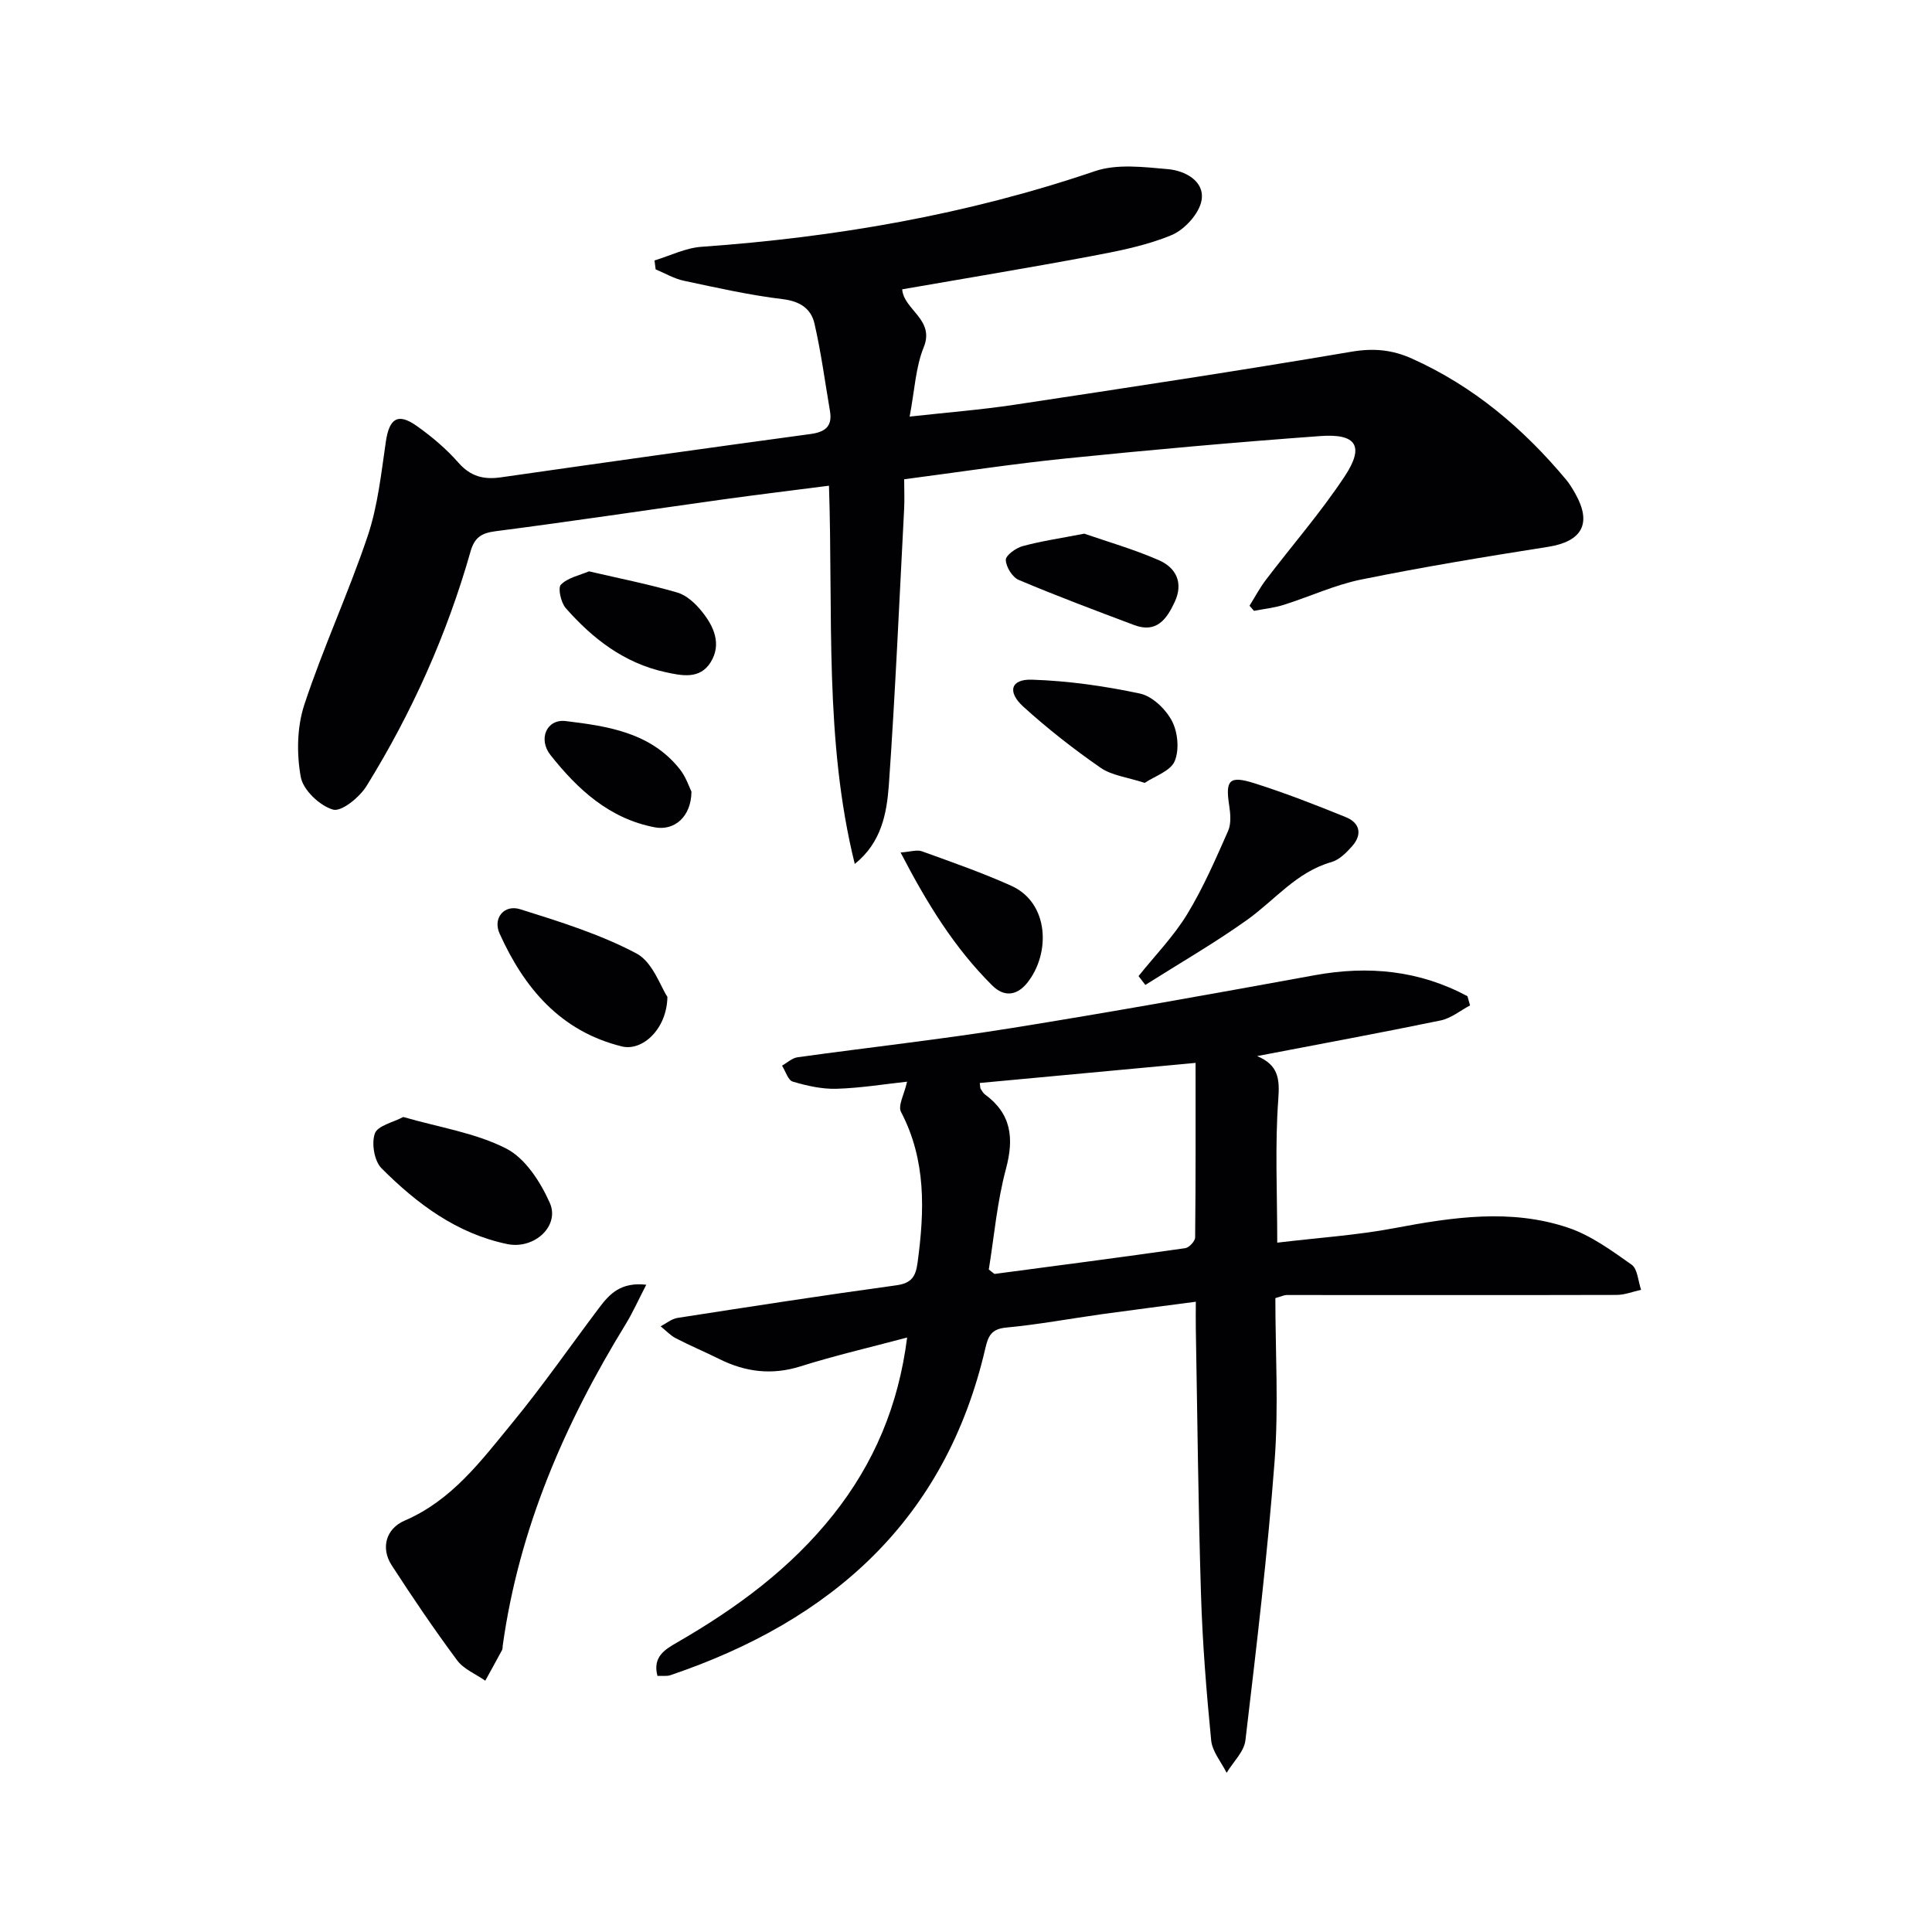 <svg enable-background="new 0 0 400 400" viewBox="0 0 400 400" xmlns="http://www.w3.org/2000/svg"><g fill="#010103"><path d="m176.97 178.87c-6.34-25.59-4.46-51.7-5.34-78.31-7.57.98-14.9 1.86-22.21 2.88-15.62 2.18-31.22 4.53-46.86 6.55-2.94.38-4.33 1.34-5.14 4.19-4.89 17.19-12.14 33.38-21.53 48.55-1.44 2.33-5.18 5.39-6.94 4.89-2.75-.79-6.19-4.05-6.68-6.75-.87-4.82-.79-10.33.73-14.95 3.89-11.81 9.17-23.17 13.13-34.96 2.09-6.22 2.79-12.94 3.75-19.48.71-4.85 2.47-6.08 6.42-3.28 3.1 2.2 6.09 4.72 8.59 7.57 2.51 2.87 5.23 3.57 8.8 3.06 21.36-3.06 42.74-6.07 64.12-8.97 3.07-.42 4.57-1.6 4.02-4.79-1.03-6.03-1.83-12.12-3.2-18.07-.7-3.07-2.96-4.62-6.54-5.06-6.9-.83-13.72-2.37-20.53-3.82-2.01-.43-3.88-1.55-5.82-2.35-.08-.62-.15-1.23-.23-1.85 3.23-.97 6.42-2.59 9.7-2.82 27.79-1.97 55-6.65 81.47-15.66 4.58-1.56 10.1-.86 15.12-.42 3.53.31 7.6 2.44 6.98 6.38-.43 2.75-3.49 6.13-6.19 7.26-5.29 2.21-11.11 3.33-16.81 4.4-12.87 2.42-25.79 4.54-38.99 6.84.31 4.24 6.8 6.24 4.46 11.99-1.69 4.15-1.88 8.92-2.92 14.36 7.98-.88 14.87-1.42 21.7-2.45 23.3-3.52 46.6-7.04 69.83-10.99 4.55-.77 8.42-.39 12.46 1.43 12.73 5.71 23.06 14.45 31.92 25.06.74.89 1.35 1.9 1.92 2.92 3.48 6.18 1.38 9.89-5.66 11-12.92 2.03-25.84 4.16-38.65 6.76-5.49 1.11-10.7 3.56-16.08 5.25-1.98.63-4.1.84-6.15 1.24-.31-.35-.62-.71-.92-1.06 1.13-1.81 2.13-3.71 3.42-5.4 5.43-7.14 11.36-13.94 16.29-21.4 4.12-6.24 2.44-8.87-5.03-8.33-17.56 1.28-35.1 2.85-52.62 4.63-11.04 1.12-22.02 2.81-33.56 4.32 0 2.24.09 4.21-.01 6.16-1 19.08-1.83 38.18-3.17 57.24-.44 5.8-1.53 11.82-7.05 16.24z"/><path d="m304.36 208.16c-2.02 1.07-3.93 2.66-6.08 3.11-12.44 2.57-24.94 4.87-38 7.38 4.38 1.85 4.69 4.67 4.38 8.89-.71 9.56-.22 19.22-.22 29.74 8.58-1.03 16.51-1.54 24.27-3.01 12.04-2.27 24.08-4.08 35.94-.09 4.73 1.59 9.01 4.73 13.15 7.65 1.26.89 1.35 3.42 1.97 5.21-1.69.37-3.38 1.06-5.08 1.06-22.78.06-45.55.02-68.33.02-.46 0-.92.24-2.31.64 0 11.09.69 22.43-.15 33.65-1.46 19.35-3.77 38.64-6.05 57.91-.28 2.36-2.55 4.49-3.89 6.72-1.11-2.23-2.97-4.39-3.2-6.71-.99-10.08-1.8-20.19-2.11-30.31-.57-18.3-.74-36.61-1.07-54.91-.03-1.63 0-3.27 0-5.6-6.86.91-13.2 1.71-19.53 2.59-6.58.92-13.12 2.14-19.73 2.76-3.05.29-3.71 1.7-4.31 4.27-8.23 35.54-31.8 56.39-65.21 67.7-.73.25-1.6.1-2.68.15-1.05-3.94 1.53-5.47 4.11-6.95 12.19-7.04 23.42-15.26 32.26-26.39 8.44-10.62 13.54-22.61 15.32-36.72-7.78 2.07-15 3.74-22.04 5.96-5.96 1.88-11.42 1.19-16.85-1.51-2.98-1.48-6.05-2.77-9-4.3-1.16-.6-2.1-1.64-3.14-2.47 1.16-.6 2.26-1.55 3.49-1.74 15.08-2.34 30.17-4.68 45.29-6.75 3.21-.44 4.03-1.84 4.42-4.74 1.44-10.7 1.8-21.16-3.44-31.17-.67-1.29.68-3.63 1.26-6.25-4.64.5-9.61 1.32-14.61 1.47-3.01.09-6.13-.62-9.05-1.48-.99-.29-1.5-2.16-2.23-3.31 1.06-.59 2.07-1.57 3.2-1.73 14.79-2.06 29.65-3.69 44.39-6.06 20.94-3.36 41.81-7.12 62.68-10.93 11.15-2.04 21.69-.99 31.64 4.34.18.64.36 1.27.54 1.91zm-101.51 16.06c.12.88.09 1.07.17 1.19.27.41.51.89.89 1.17 5.49 4.02 6.07 9.05 4.36 15.43-1.86 6.94-2.47 14.21-3.55 20.83.98.73 1.12.93 1.23.91 13.15-1.74 26.31-3.46 39.44-5.33.8-.11 2.05-1.45 2.05-2.23.13-11.91.09-23.83.09-36.13-15.77 1.48-30.1 2.81-44.68 4.16z"/><path d="m133.8 265.99c-1.67 3.23-2.8 5.78-4.25 8.15-12.65 20.59-22.09 42.39-25.46 66.52-.05.33 0 .71-.15.98-1.14 2.12-2.31 4.22-3.47 6.33-1.97-1.38-4.46-2.38-5.82-4.21-4.75-6.4-9.24-13.02-13.57-19.71-2.26-3.5-1.22-7.54 2.71-9.23 9.8-4.21 15.86-12.43 22.25-20.2 6.33-7.7 12.03-15.93 18.04-23.9 2.12-2.82 4.46-5.33 9.72-4.73z"/><path d="m235.72 202.09c3.38-4.23 7.23-8.17 10.03-12.75 3.34-5.46 5.91-11.42 8.51-17.29.68-1.53.49-3.6.22-5.36-.79-5.14.02-6.16 5.12-4.56 6.46 2.04 12.79 4.51 19.06 7.06 2.92 1.19 3.42 3.6 1.28 6.01-1.19 1.34-2.67 2.83-4.3 3.29-7.24 2.06-11.73 7.9-17.48 11.99-6.77 4.82-14 8.99-21.03 13.44-.47-.6-.94-1.21-1.41-1.83z"/><path d="m138.18 206.39c-.11 6.71-5.21 11.3-9.43 10.26-12.68-3.12-20.22-12.06-25.32-23.38-1.43-3.17.94-6.07 4.28-5.02 8.19 2.57 16.51 5.16 24.04 9.14 3.4 1.79 5.02 6.91 6.43 9z"/><path d="m83.49 231.26c7.54 2.18 14.98 3.29 21.33 6.54 3.94 2.02 7.08 6.91 9 11.22 2.15 4.81-3.22 9.71-8.8 8.55-10.47-2.17-18.71-8.36-26.03-15.69-1.5-1.5-2.11-5.16-1.38-7.2.57-1.63 3.81-2.31 5.88-3.42z"/><path d="m237 162.09c-3.63-1.19-6.84-1.53-9.16-3.15-5.57-3.86-10.94-8.07-15.96-12.62-3.4-3.09-2.61-5.74 1.75-5.6 7.51.24 15.06 1.31 22.41 2.88 2.55.55 5.32 3.23 6.6 5.67 1.22 2.32 1.56 5.99.56 8.33-.88 2.06-4.14 3.1-6.2 4.49z"/><path d="m224.49 110.49c4.63 1.61 10.19 3.2 15.44 5.49 3.54 1.55 5.14 4.65 3.28 8.65-1.66 3.58-3.78 6.51-8.37 4.79-8.01-3.01-16.03-6.02-23.92-9.35-1.32-.56-2.64-2.69-2.68-4.14-.03-.95 2.09-2.48 3.49-2.86 3.81-1.04 7.76-1.61 12.76-2.58z"/><path d="m186.46 176.5c2.04-.15 3.38-.62 4.41-.25 6.22 2.25 12.48 4.43 18.5 7.14 7.89 3.56 8.14 14.03 3.33 20.07-2.05 2.58-4.71 3.12-7.28.56-7.81-7.76-13.5-16.98-18.96-27.52z"/><path d="m121.94 118.29c6.44 1.5 12.46 2.68 18.32 4.4 1.91.56 3.71 2.25 5.02 3.87 2.5 3.07 4.19 6.77 1.86 10.54-2.22 3.59-5.94 2.82-9.42 2.05-8.51-1.87-15.02-6.92-20.59-13.25-1-1.14-1.67-4.18-1-4.85 1.44-1.46 3.85-1.93 5.81-2.76z"/><path d="m143.16 163.9c-.05 5.23-3.56 8.15-7.58 7.39-9.41-1.79-15.97-7.84-21.61-14.97-2.61-3.3-.79-7.51 3.15-7.03 8.68 1.05 17.58 2.36 23.59 9.92 1.3 1.61 1.97 3.73 2.45 4.69z"/></g></svg>